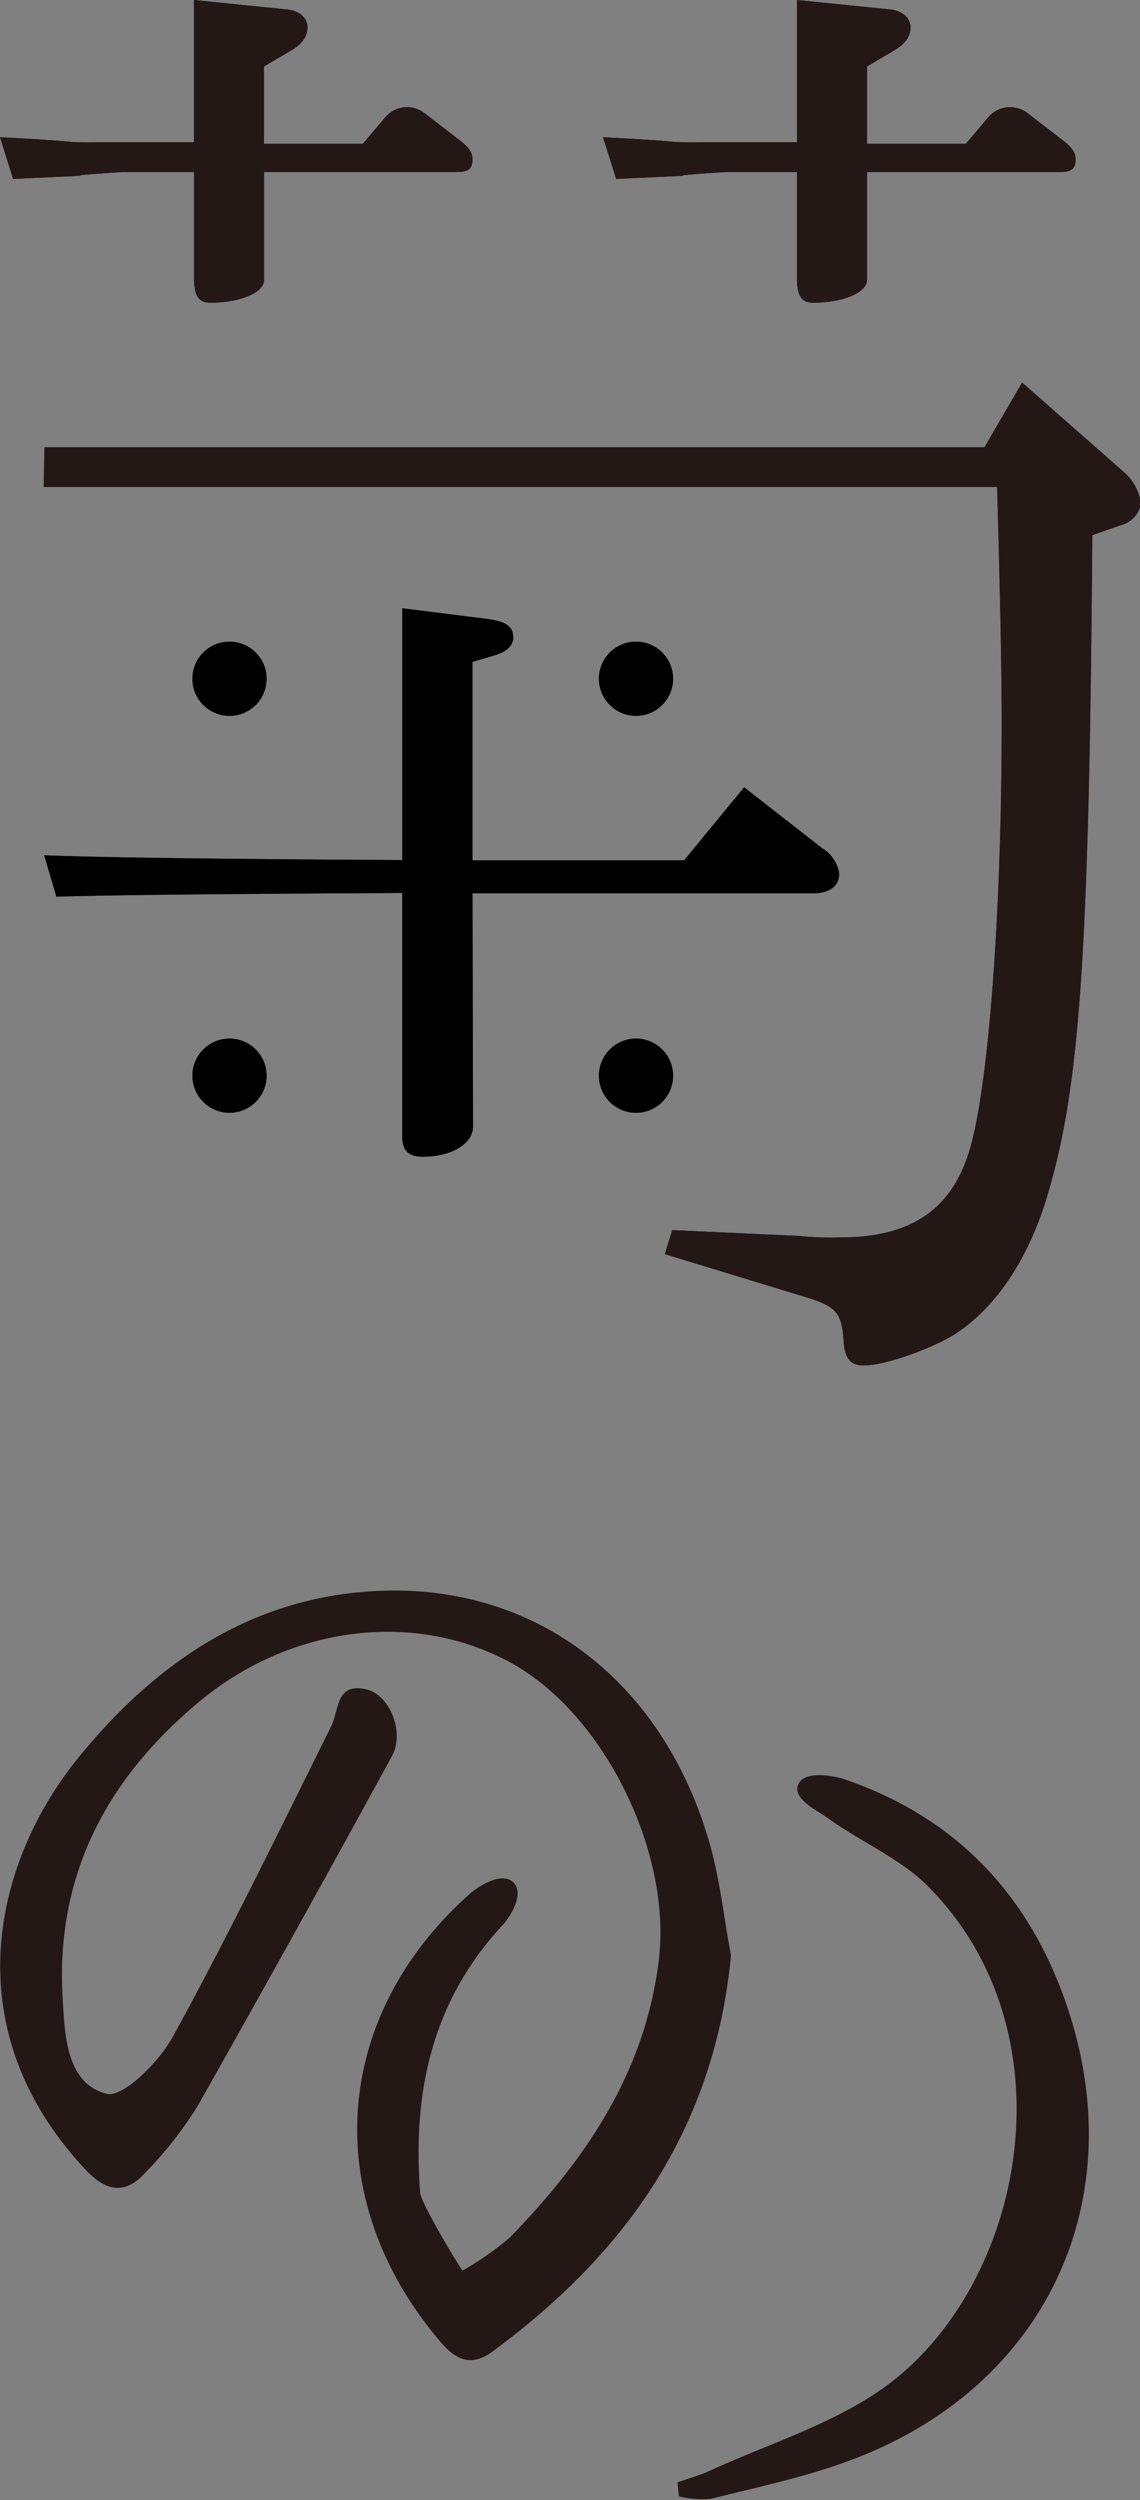 <svg xmlns="http://www.w3.org/2000/svg" width="114" height="250" viewBox="0 0 114 250"><rect x="0" y="0" width="114" height="250" fill="#808080" stroke="none"/><defs><style>.cls-1{fill:#231815;}.cls-2{fill:#222;}.cls-3{fill:#fff;}</style></defs><title>main_logo01</title><g id="レイヤー_2" data-name="レイヤー 2"><g id="メイン"><path class="cls-1" d="M73.1,195.52C71.43,213,62.48,225.41,49.2,235.17c-2,1.45-3.54.9-5.15-1-12-14.07-11-32.26,2.76-44.65,1-.94,3.37-2.4,4.51-1.31s-.2,3.36-1.08,4.31c-7.09,7.64-9,16.78-8.22,26.78,0,.67,2.93,5.82,4.23,7.74A30.37,30.37,0,0,0,51,223.72c7.58-7.81,13.52-16.5,14.88-27.74,1.31-10.72-5.45-24.6-14.8-29.72-9.62-5.26-22-3.71-31.14,3.88-9.31,7.75-14.43,17.44-13.67,29.78.23,3.74.39,8.38,4.36,9.44,1.65.45,5.29-3.2,6.67-5.73,5.57-10.16,10.64-20.59,15.81-31,.83-1.67.44-4.4,3.52-3.71,2.33.53,3.87,4.29,2.57,6.67q-9.59,17.56-19.44,35a38.71,38.71,0,0,1-5.19,6.62c-2,2.24-3.92,2-6.05-.3-13.1-14-9.24-30.67-.61-41.25,7.84-9.6,17.57-16.17,30.36-16.6,15.4-.51,27.82,9,32.54,24.74C72,187.74,72.4,191.9,73.1,195.52Z"/><path class="cls-1" d="M67.75,248.22c1.06-.38,2.15-.68,3.17-1.14,5.81-2.67,12.14-4.6,17.29-8.21,14.07-9.89,19.37-35.17,4.72-50.13-2.8-2.86-6.79-4.53-10.12-6.92-1.19-.86-3.54-1.93-3-3.34s3.22-1,4.51-.61c11.82,4,19.22,12.36,22.79,24,5.74,18.8-2.76,36.44-21.06,43.75-4.8,1.92-10,3-15,4.25a9.88,9.88,0,0,1-3.16-.25Z"/><path class="cls-2" d="M46.08,14.11,42.43,11.3a2.84,2.84,0,0,0-3.87.39l-2.28,2.69H26.4V6.65l2.52-1.49c1.26-.69,1.83-1.49,1.83-2.41S30,1,28.46.92L19.4,0V14.22H12.3c-8.48,0-1.18.08-12.3-.5l1.31,4.17c12.73-.58,1.48-.07,11-.69h7.1V27.86c0,1.72.46,2.41,1.61,2.41,3,0,5.39-1,5.39-2.29V17.2H45.75c1.09,0,1.5-.34,1.5-1.26C47.25,15.28,46.92,14.77,46.08,14.11Z"/><path class="cls-2" d="M106.39,14.11l-3.65-2.81a2.86,2.86,0,0,0-3.88.39l-2.28,2.69H86.7V6.65l2.52-1.49c1.26-.69,1.84-1.49,1.84-2.41S90.25,1,88.76.92L79.7,0V14.22H72.61c-8.49,0-1.18.08-12.31-.5l1.32,4.17c12.72-.58,1.47-.07,11-.69H79.7V27.86c0,1.72.46,2.41,1.61,2.41,3,0,5.39-1,5.39-2.29V17.2h19.35c1.09,0,1.51-.34,1.51-1.26C107.56,15.28,107.22,14.77,106.39,14.11Z"/><polygon class="cls-2" points="98.36 47.35 100.2 44.19 98.14 47.35 98.36 47.35"/><path class="cls-2" d="M47.25,89.32H81.36c1.58,0,2.56-.73,2.56-1.95a3.57,3.57,0,0,0-1.71-2.56l-7.8-6.09-6,7.31H47.25V66.18l2.07-.61c1.34-.37,2-1,2-1.83,0-1.1-.73-1.58-2.44-1.83l-8.65-1.09V86s-27.4-.12-35.81-.48l1.22,4.14c7.06-.25,34.58-.37,34.58-.37v24.3c0,1.46.61,2.07,2.08,2.07,2.92,0,5-1.34,5-3Z"/><polygon class="cls-2" points="100.2 44.19 100.2 44.19 100.2 44.19 100.2 44.19"/><path class="cls-2" d="M4.37,48.69H99.71c.3,10.38.46,18.5.46,23.61,0,19.25-1.36,37-3.31,43-1.81,5.72-5.87,8.43-12.79,8.43a30.45,30.45,0,0,1-4.21-.15L67.23,123l-.75,2.4,14.28,4.36c2.86.9,3.46,1.51,3.61,4.51.15,1.66.75,2.26,2,2.26,2,0,5.86-1.35,8.42-2.71,4.51-2.55,8.12-7.82,10.08-14.74,3.15-10.67,4.06-24.51,4.36-65.57l2.86-1a2.72,2.72,0,0,0,2-2.11,5,5,0,0,0-1.65-3.15l-10.23-9-3.76,6.47h-94Z"/><circle class="cls-2" cx="22.95" cy="67.87" r="3.71"/><circle class="cls-2" cx="63.6" cy="67.87" r="3.71"/><path class="cls-2" d="M26.66,107.56A3.71,3.71,0,1,1,23,103.85,3.71,3.71,0,0,1,26.66,107.56Zm36.94-3.71a3.71,3.71,0,1,0,3.71,3.71A3.71,3.71,0,0,0,63.6,103.85Z"/><path class="cls-1" d="M46.08,14.11,42.43,11.3a2.84,2.84,0,0,0-3.87.39l-2.28,2.69H26.4V6.65l2.52-1.49c1.26-.69,1.83-1.49,1.83-2.41S30,1,28.46.92L19.4,0V14.22H12.3c-8.48,0-1.18.08-12.3-.5l1.31,4.17c12.73-.58,1.48-.07,11-.69h7.1V27.86c0,1.72.46,2.41,1.61,2.41,3,0,5.39-1,5.39-2.29V17.2H45.75c1.09,0,1.5-.34,1.5-1.26C47.25,15.28,46.92,14.77,46.08,14.11Z"/><path class="cls-1" d="M106.39,14.11l-3.65-2.81a2.86,2.86,0,0,0-3.88.39l-2.28,2.69H86.7V6.65l2.52-1.49c1.26-.69,1.84-1.49,1.84-2.41S90.25,1,88.76.92L79.7,0V14.22H72.61c-8.49,0-1.18.08-12.31-.5l1.32,4.17c12.72-.58,1.47-.07,11-.69H79.7V27.86c0,1.72.46,2.41,1.61,2.41,3,0,5.39-1,5.39-2.29V17.2h19.35c1.09,0,1.51-.34,1.51-1.26C107.56,15.28,107.22,14.77,106.39,14.11Z"/><path d="M47.25,89.32H81.36c1.58,0,2.56-.73,2.56-1.95a3.57,3.57,0,0,0-1.71-2.56l-7.8-6.09-6,7.31H47.25V66.18l2.07-.61c1.34-.37,2-1,2-1.83,0-1.1-.73-1.58-2.44-1.83l-8.65-1.09V86s-27.4-.12-35.81-.48l1.22,4.14c7.06-.25,34.58-.37,34.58-.37v24.3c0,1.46.61,2.07,2.08,2.07,2.92,0,5-1.34,5-3Z"/><polygon class="cls-3" points="100.2 44.19 100.2 44.19 100.2 44.19 100.2 44.19"/><path class="cls-1" d="M4.37,48.69H99.71c.3,10.38.46,18.5.46,23.61,0,19.25-1.36,37-3.31,43-1.81,5.72-5.87,8.43-12.79,8.43a30.45,30.45,0,0,1-4.21-.15L67.23,123l-.75,2.4,14.28,4.36c2.86.9,3.46,1.51,3.61,4.51.15,1.66.75,2.26,2,2.26,2,0,5.86-1.35,8.42-2.71,4.51-2.55,8.12-7.82,10.08-14.74,3.15-10.67,4.06-24.51,4.36-65.57l2.86-1a2.72,2.72,0,0,0,2-2.11,5,5,0,0,0-1.65-3.15l-10.23-9-3.76,6.47h-94Z"/><circle cx="22.95" cy="67.87" r="3.71"/><circle cx="63.6" cy="67.87" r="3.71"/><path d="M26.66,107.56A3.71,3.71,0,1,1,23,103.85,3.71,3.71,0,0,1,26.66,107.56Zm36.94-3.71a3.71,3.71,0,1,0,3.71,3.71A3.71,3.71,0,0,0,63.6,103.85Z"/></g></g></svg>